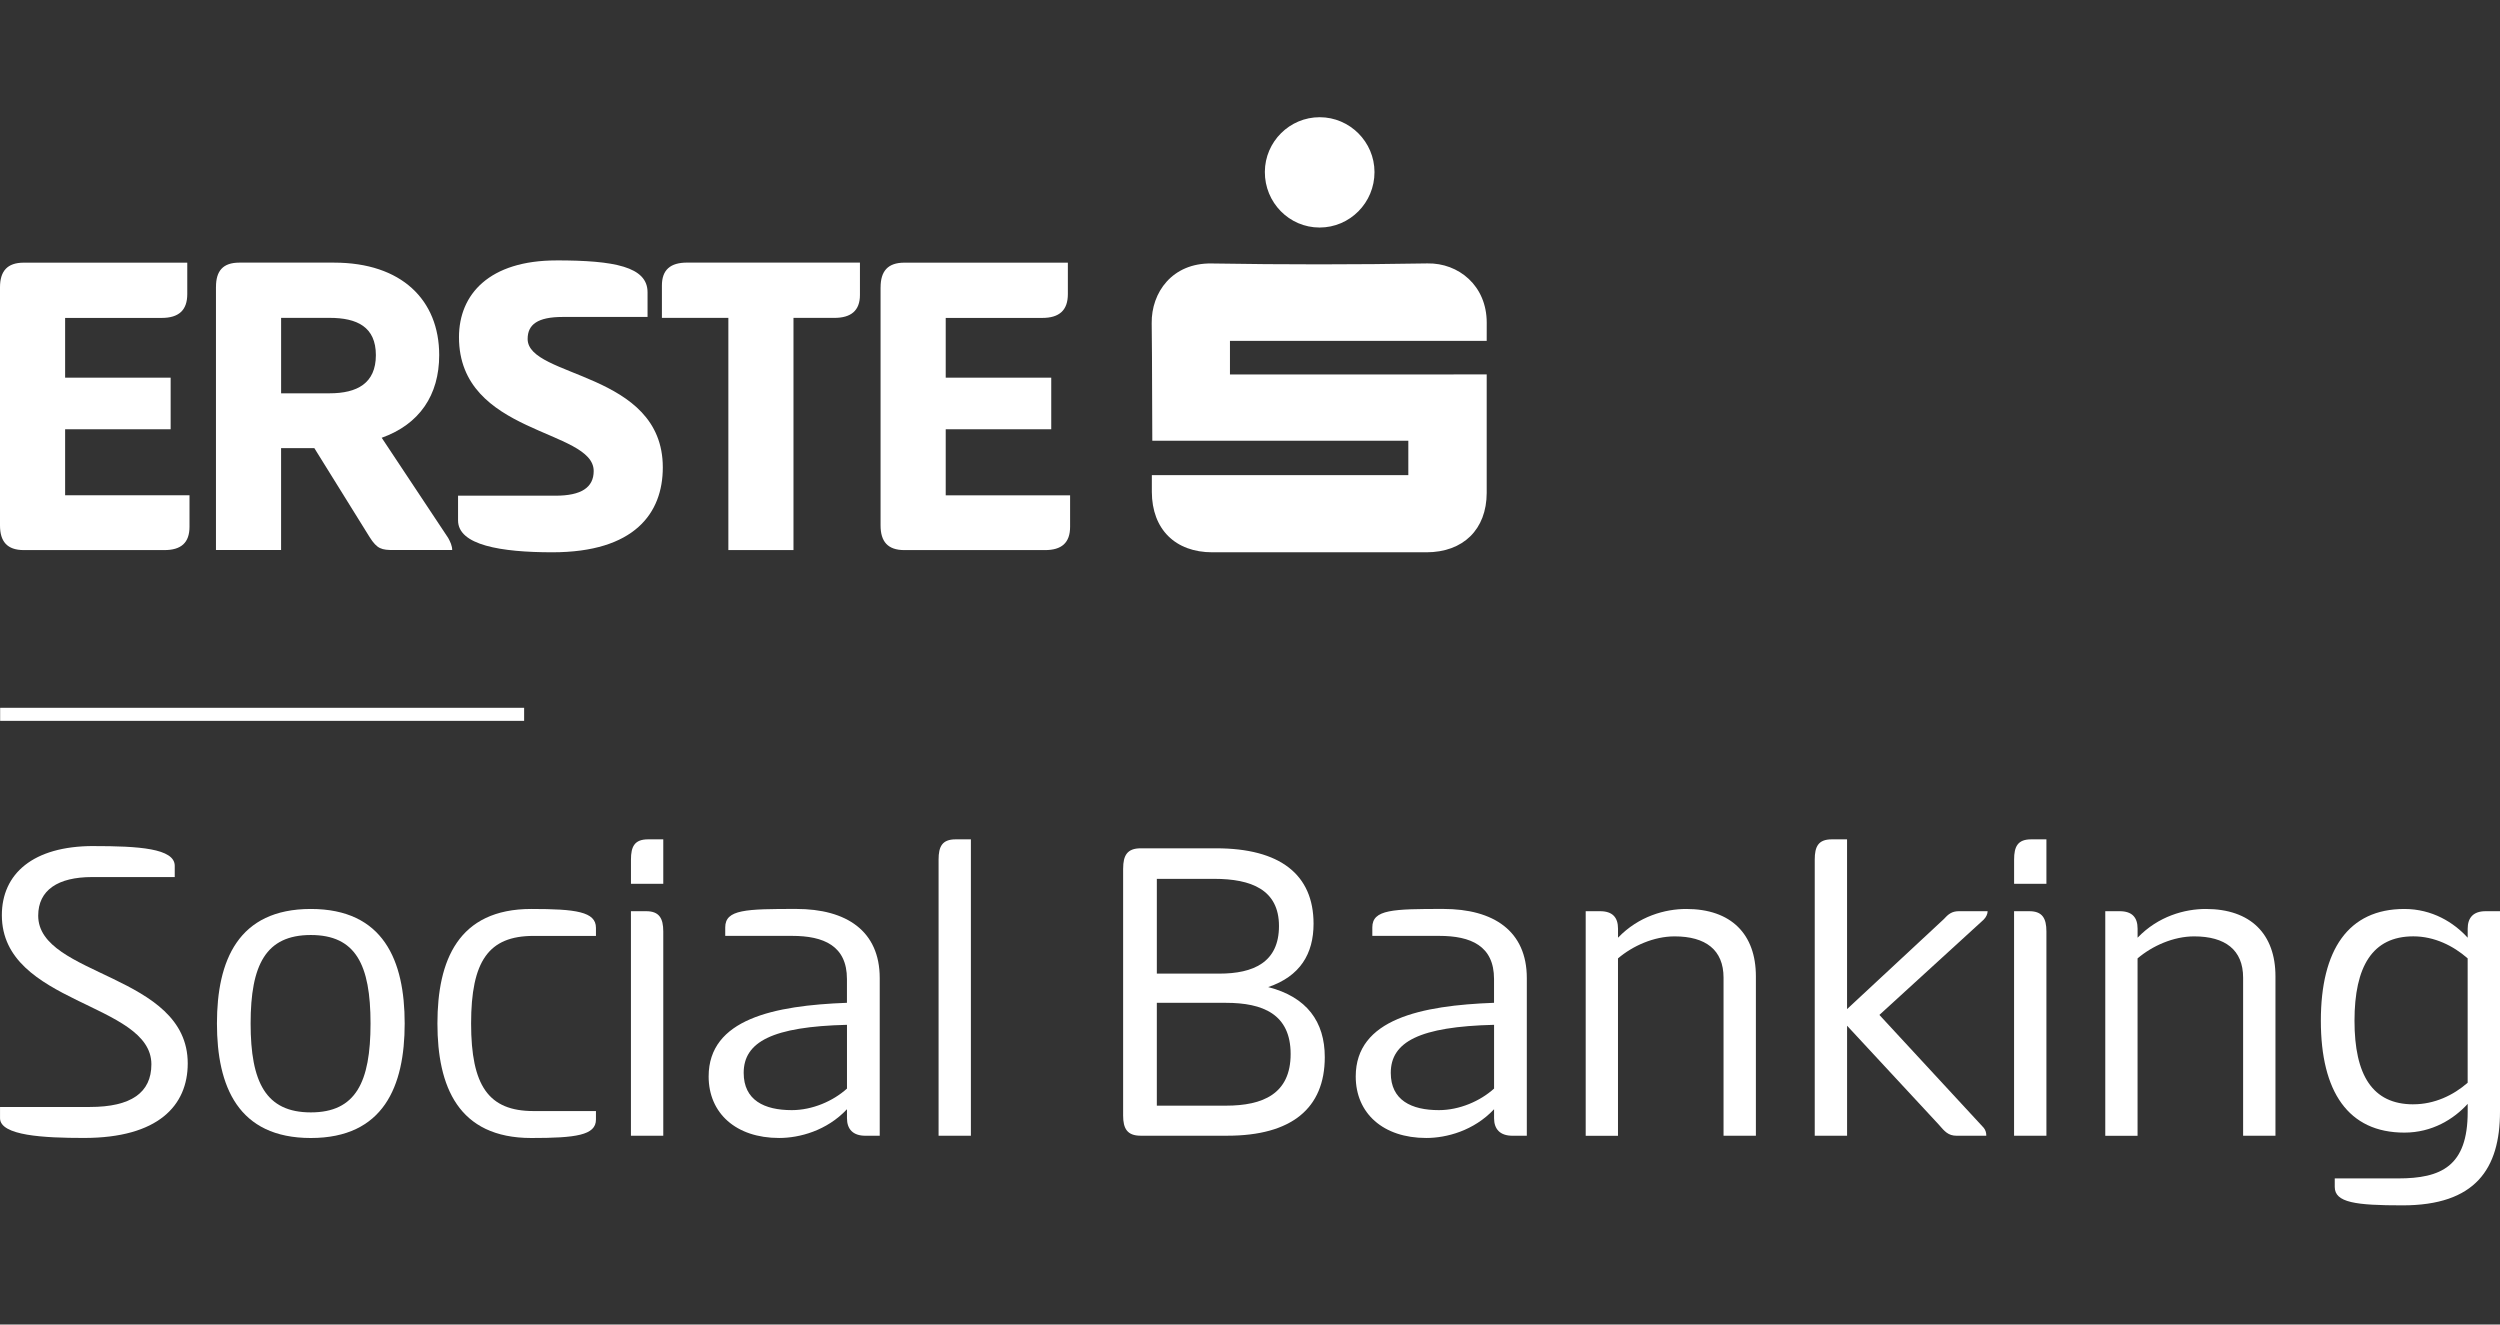 <?xml version="1.0" encoding="UTF-8"?><svg id="Ebene_2" xmlns="http://www.w3.org/2000/svg" width="861.86" height="456.63" viewBox="0 0 861.86 456.63"><rect x="0" y="0" width="861.86" height="456.63" fill="#333333" stroke="none"/><defs><style>.cls-1{fill:#fff;}.cls-2{fill:none;stroke:#fff;stroke-miterlimit:10;stroke-width:4.5px;}</style></defs><g id="Ebene_1-2"><line class="cls-2" x1="180.69" y1="246.26" x2=".05" y2="246.26"/><path class="cls-1" d="M32.22,291.68c15.48,0,28.02.77,28.02,6.81v3.87h-28.49c-11.77,0-18.58,4.49-18.58,13.31,0,21.05,51.55,19.97,51.55,50.93,0,14.55-10.22,25.7-35.76,25.7-13.78,0-28.95-.77-28.95-6.81v-3.87h30.97c14.24,0,21.21-4.95,21.21-14.71,0-21.37-51.55-20.59-51.55-51.4,0-14.24,10.68-23.84,31.58-23.84h0Z"/><path class="cls-1" d="M74.79,352.84c0-21.67,7.28-39.48,32.36-39.48s32.36,17.8,32.36,39.48-7.28,39.48-32.36,39.48-32.36-17.8-32.36-39.48ZM127.74,352.84c0-20.28-5.11-30.5-20.59-30.5s-20.75,10.22-20.75,30.5,5.26,30.65,20.75,30.65,20.59-10.37,20.59-30.65Z"/><path class="cls-1" d="M183.16,313.36c15.33,0,22.29.93,22.29,6.5v2.79h-21.52c-15.48,0-21.52,8.67-21.52,30.19s6.04,30.19,21.52,30.19h21.52v2.94c0,5.42-6.97,6.35-22.29,6.35-25.23,0-32.36-17.8-32.36-39.48s7.12-39.48,32.36-39.48Z"/><path class="cls-1" d="M228.67,304.69h-11.15v-8.36c0-4.49,1.24-6.97,5.88-6.97h5.26v15.33h0ZM217.52,314.13h5.26c4.49,0,5.88,2.48,5.88,6.97v70.44h-11.15v-77.41h0Z"/><path class="cls-1" d="M298.34,391.54c-4.33,0-6.35-2.32-6.35-6.04v-3.1c-6.97,7.43-16.41,9.91-23.38,9.91-14.86,0-24.31-8.51-24.31-21.21,0-19.82,22.6-24.46,47.68-25.39v-8.21c0-11.46-8.05-14.86-18.89-14.86h-23.07v-2.94c0-6.19,7.12-6.35,24.46-6.35s28.8,7.59,28.8,23.84v54.34h-4.95.01ZM291.99,353.3c-25.7.62-35.61,5.88-35.61,16.56,0,9.44,7.12,12.85,16.57,12.85,7.12,0,14.24-3.1,19.04-7.43v-21.98h0Z"/><path class="cls-1" d="M334.72,391.54h-11.15v-95.21c0-4.49,1.24-6.97,5.88-6.97h5.26v102.18h0Z"/><path class="cls-1" d="M387.2,299.42c0-4.49,1.39-6.97,6.04-6.97h26.01c21.98,0,33.59,8.98,33.59,26.01,0,10.37-4.64,18.11-15.64,21.83,13.31,3.41,19.51,11.92,19.51,24.15,0,17.65-11.46,27.09-33.6,27.09h-29.88c-4.64,0-6.04-2.48-6.04-6.97v-85.15h.01ZM420.33,335.65c11.77,0,20.59-3.87,20.59-16.41s-9.6-16.26-22.29-16.26h-19.82v32.67h21.52ZM422.65,381.17c12.69,0,22.29-4.03,22.29-17.8s-9.6-17.65-22.29-17.65h-23.84v35.45h23.84Z"/><path class="cls-1" d="M521.42,391.54c-4.33,0-6.35-2.32-6.35-6.04v-3.1c-6.97,7.43-16.41,9.91-23.38,9.91-14.86,0-24.31-8.51-24.31-21.21,0-19.82,22.6-24.46,47.68-25.39v-8.21c0-11.46-8.05-14.86-18.89-14.86h-23.07v-2.94c0-6.19,7.12-6.35,24.46-6.35s28.8,7.59,28.8,23.84v54.34h-4.95.01ZM515.07,353.3c-25.7.62-35.61,5.88-35.61,16.56,0,9.44,7.12,12.85,16.57,12.85,7.12,0,14.24-3.1,19.04-7.43v-21.98Z"/><path class="cls-1" d="M546.66,391.54v-77.41h4.95c4.33,0,6.19,2.17,6.19,6.04v3.1c7.12-7.43,16.26-9.91,23.53-9.91,15.48,0,24,8.67,24,23.22v54.96h-11.15v-54.49c0-9.6-6.19-14.24-16.88-14.24-7.12,0-14.4,3.25-19.51,7.59v61.15h-11.15.02Z"/><path class="cls-1" d="M636.76,347.88l33.29-30.96c1.55-1.7,2.79-2.79,5.26-2.79h9.91c0,.93-.46,2.01-1.39,2.94l-35.92,32.82,35.92,38.86c.77.93.93,1.86.93,2.79h-10.22c-2.94,0-4.18-1.55-6.19-3.87l-31.58-34.06v37.93h-11.15v-95.21c0-4.49,1.24-6.97,5.88-6.97h5.26v58.52h0Z"/><path class="cls-1" d="M705.5,304.69h-11.15v-8.36c0-4.49,1.24-6.97,5.88-6.97h5.26v15.33h.01ZM694.35,314.13h5.26c4.49,0,5.88,2.48,5.88,6.97v70.44h-11.15v-77.41h.01Z"/><path class="cls-1" d="M725.78,391.54v-77.41h4.95c4.33,0,6.19,2.17,6.19,6.04v3.1c7.12-7.43,16.26-9.91,23.53-9.91,15.48,0,24,8.67,24,23.22v54.96h-11.15v-54.49c0-9.6-6.19-14.24-16.88-14.24-7.12,0-14.4,3.25-19.51,7.59v61.15h-11.15.02Z"/><path class="cls-1" d="M861.86,383.18c0,19.82-8.51,32.36-33.59,32.36-16.1,0-23.38-.93-23.38-6.35v-2.94h21.83c14.86,0,24-4.18,24-22.91v-2.79c-4.8,5.26-12.23,9.91-21.83,9.91-19.35,0-28.79-14.09-28.79-38.55s9.44-38.55,28.79-38.55c9.6,0,17.03,4.64,21.83,9.91v-3.1c0-3.72,1.86-6.04,6.19-6.04h4.95v69.05h0ZM831.98,380.7c7.28,0,13.78-3.1,18.73-7.43v-42.88c-4.95-4.33-11.46-7.59-18.73-7.59-14.09,0-20.28,10.37-20.28,29.11s6.19,28.8,20.28,28.8h0Z"/><path class="cls-1" d="M0,99.06c0-5.57,2.48-8.51,8.21-8.51h56.35v10.84c0,5.57-2.94,8.21-8.82,8.21H22.45v20.59h36.38v17.8H22.45v22.76h42.88v10.84c0,5.57-2.94,8.05-8.67,8.05H8.21c-5.73,0-8.21-2.94-8.21-8.51v-82.07Z"/><path class="cls-1" d="M74.46,98.9c0-5.42,2.32-8.36,8.05-8.36h32.67c23.22,0,36.23,12.85,36.23,31.89,0,13.78-6.81,23.84-19.82,28.49l22.91,34.52c.77,1.39,1.39,2.79,1.39,4.18h-20.13c-4.18,0-5.73-.31-8.36-4.49l-19.04-30.65h-11.46v35.14h-22.45v-90.72h.01ZM96.91,109.58v26.01h16.72c9.44,0,15.95-3.41,15.95-13.16s-6.5-12.85-15.95-12.85c0,0-16.72,0-16.72,0Z"/><path class="cls-1" d="M191.81,89.77c19.97,0,31.43,2.17,31.43,10.99v8.51h-29.26c-8.67,0-12.08,2.63-12.08,7.59,0,13.47,46.6,11.15,46.6,44.28,0,15.79-9.75,29.26-38.08,29.26-17.8,0-32.51-2.48-32.51-10.99v-8.52h33.6c8.82,0,13.16-2.79,13.16-8.51,0-14.55-46.44-12.38-46.44-46.13,0-14.86,10.53-26.47,33.6-26.47h-.02Z"/><path class="cls-1" d="M296.46,90.54v11.15c0,5.42-3.1,7.9-8.82,7.9h-14.09v80.04h-22.45v-80.05h-22.91v-11.15c0-5.42,2.94-7.9,8.67-7.9h59.6Z"/><path class="cls-1" d="M303.58,99.06c0-5.57,2.48-8.51,8.21-8.51h56.35v10.84c0,5.57-2.94,8.21-8.82,8.21h-33.29v20.59h36.38v17.8h-36.38v22.76h42.88v10.84c0,5.57-2.94,8.05-8.67,8.05h-48.46c-5.73,0-8.21-2.94-8.21-8.51v-82.07h.01Z"/><path class="cls-1" d="M397.08,163.8h88.43v-11.87h-88.26c-.07-1.37-.03-28.14-.21-40.51-.15-10.55,7.05-20.82,20.66-20.59,24.8.41,49.63.41,74.43-.02,10.69-.19,20.42,7.66,20.41,20.43,0,1.78-.01,3.96-.01,6.27h-88.51v11.59l88.51-.02c0,1.59.03,28.4,0,40.87-.04,12.55-8.08,20.44-20.78,20.45h-73.8c-12.8,0-20.81-7.98-20.86-20.77v-5.83"/><path class="cls-1" d="M454.91,78.44c-10.46,0-18.92-8.62-18.86-19.2.05-10.4,8.55-18.85,18.93-18.83,10.37.02,18.85,8.51,18.87,18.9.02,10.56-8.47,19.14-18.94,19.13"/></g></svg>